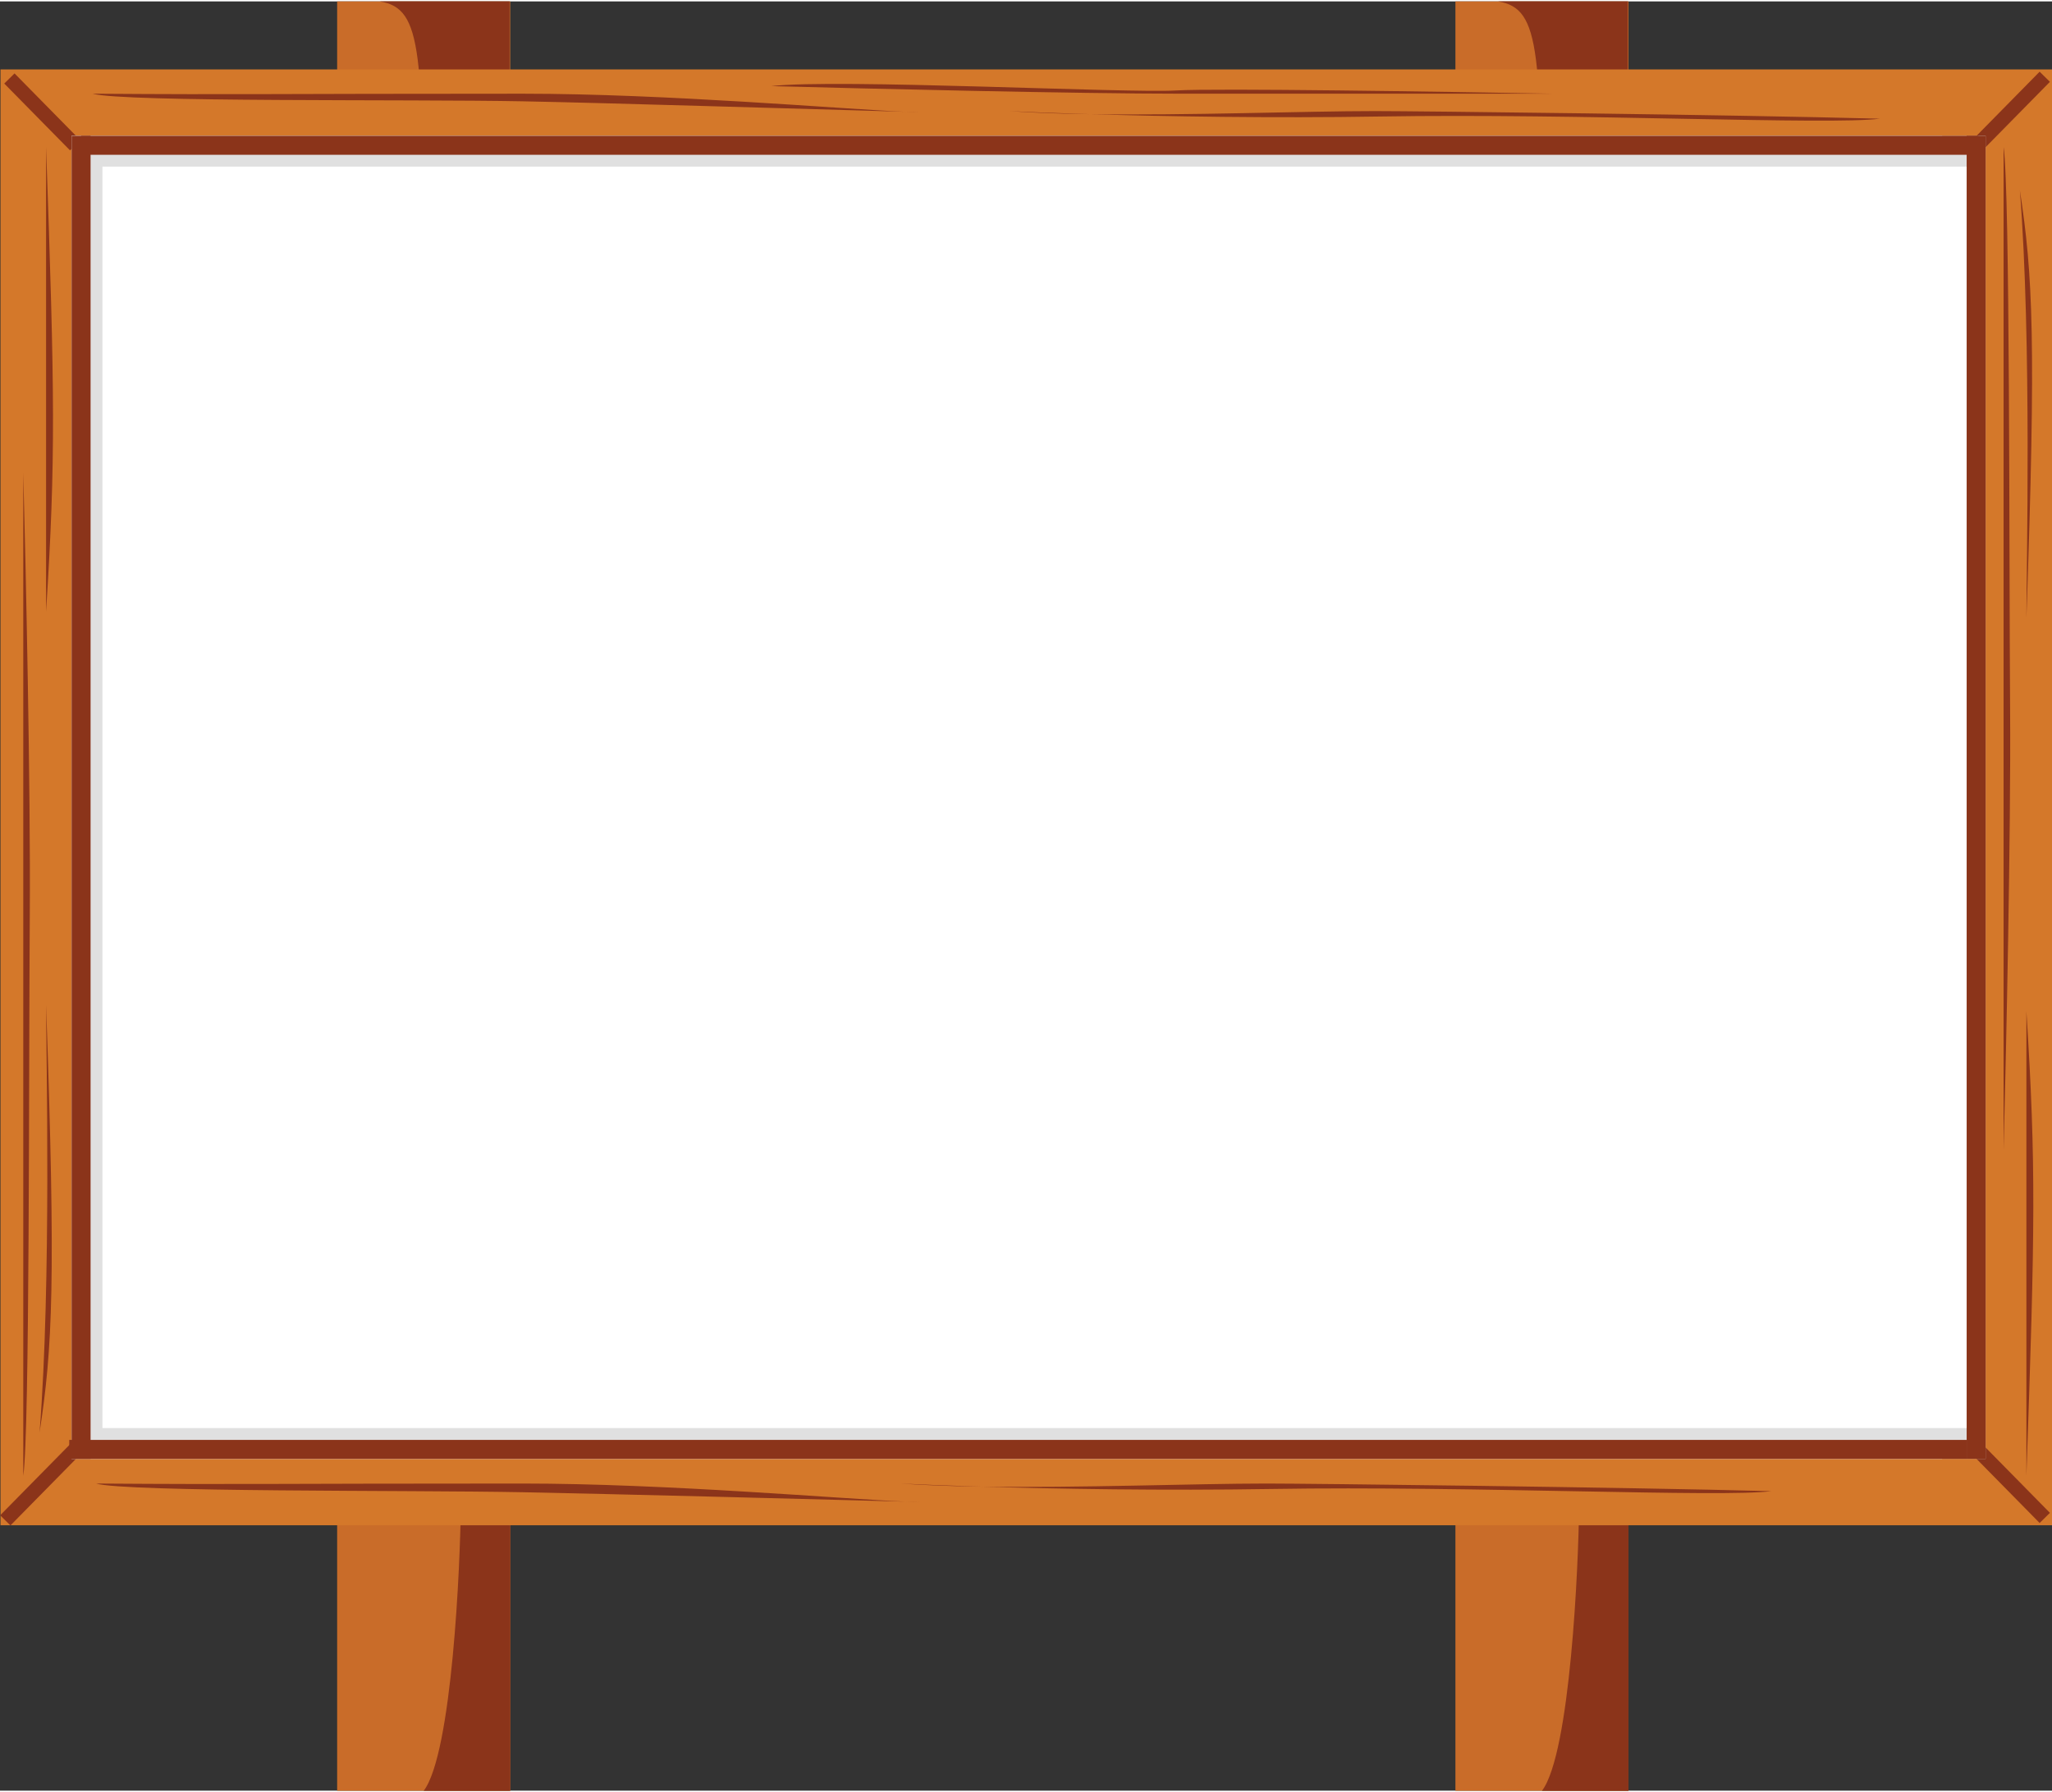 <?xml version="1.0" encoding="UTF-8"?>
<!DOCTYPE svg PUBLIC '-//W3C//DTD SVG 1.0//EN'
          'http://www.w3.org/TR/2001/REC-SVG-20010904/DTD/svg10.dtd'>
<svg fill="none" height="372" preserveAspectRatio="xMidYMid meet" style="fill: none;" version="1.0" viewBox="42.9 70.0 426.1 371.5" width="426" xmlns="http://www.w3.org/2000/svg" xmlns:xlink="http://www.w3.org/1999/xlink" zoomAndPan="magnify"
><rect x="42.9" y="70.0" width="426.1" height="371.5" fill="#333333" stroke="none"/><g id="change1_1"
  ><path d="M112.908 70H148.846V441.534H112.908V70Z" fill="#C96C29"
  /></g
  ><g id="change2_1"
  ><path d="M130.877 441.533H148.846V382.467H138.589C138.483 394.415 136.791 433.778 130.877 441.533Z" fill="#8B341A"
  /></g
  ><g id="change2_2"
  ><path d="M148.723 70V131.046H130.754C130.754 80.338 130.754 71.477 121.77 70H130.754H148.723Z" fill="#8B341A"
  /></g
  ><g id="change1_2"
  ><path d="M345.121 70H381.059V441.534H345.121V70Z" fill="#C96C29"
  /></g
  ><g id="change2_3"
  ><path d="M380.932 70V131.046H362.963C362.963 80.338 362.963 71.477 353.979 70H362.963H380.932Z" fill="#8B341A"
  /></g
  ><g id="change2_4"
  ><path d="M363.086 441.533H381.055V382.467H370.798C370.692 394.415 369 433.778 363.086 441.533Z" fill="#8B341A"
  /></g
  ><g id="change3_1"
  ><path d="M43 84.12H469V386.395H43V84.12Z" fill="#D4782A"
  /></g
  ><g id="change2_5"
  ><path clip-rule="evenodd" d="M452.424 98.822L466.432 84.592L468.57 86.696L454.562 100.926L452.424 98.822ZM45.92 84.948L59.577 98.822L57.439 100.926L43.782 87.052L45.92 84.948ZM59.577 371.694L45.07 386.432L42.932 384.327L57.439 369.589L59.577 371.694ZM454.562 369.589L468.57 383.819L466.432 385.924L452.424 371.694L454.562 369.589Z" fill="#8B341A" fill-rule="evenodd"
  /></g
  ><g id="change4_1"
  ><path d="M57.77 97.905H446.198V372.611H57.77V97.905Z" fill="#fff"
  /></g
  ><g id="change5_1"
  ><path d="M57.77 97.905H71.8H455.216V372.611H57.77V97.905Z" fill="#E0E0E0"
  /></g
  ><g id="change4_2"
  ><path d="M64.17 104.305H83.124H453.325V366.211H64.17V104.305Z" fill="#fff"
  /></g
  ><g id="change2_6"
  ><path d="M57.77 97.905H61.708V372.611H57.77V97.905Z" fill="#8B341A"
  /></g
  ><g id="change2_7"
  ><path d="M451.279 97.905H455.218V372.611H451.279V97.905Z" fill="#8B341A"
  /></g
  ><g id="change2_8"
  ><path d="M59.738 101.844V97.905L453.738 97.905V101.844L59.738 101.844Z" fill="#8B341A"
  /></g
  ><g id="change2_9"
  ><path d="M57.277 372.611V368.673H451.278V372.611H57.277Z" fill="#8B341A"
  /></g
  ><g id="change2_10"
  ><path d="M458.947 187.232V100.21C460.3 109.453 460.074 184.752 460.3 216.991C460.48 242.782 459.473 288.757 458.947 308.521V187.232Z" fill="#8B341A"
  /></g
  ><g id="change2_11"
  ><path d="M463.682 279.664V376.155C465.485 324.528 465.711 311.678 463.682 279.664Z" fill="#8B341A"
  /></g
  ><g id="change2_12"
  ><path d="M462.329 109.228C464.813 140.565 463.682 188.314 463.682 198.053C465.711 140.565 465.034 126.813 462.329 109.228Z" fill="#8B341A"
  /></g
  ><g id="change2_13"
  ><path d="M47.734 289.132V376.154C49.087 366.911 48.862 291.612 49.087 259.374C49.267 233.583 48.26 187.607 47.734 167.843V289.132Z" fill="#8B341A"
  /></g
  ><g id="change2_14"
  ><path d="M52.469 196.7V100.209C54.272 151.836 54.498 164.687 52.469 196.7Z" fill="#8B341A"
  /></g
  ><g id="change2_15"
  ><path d="M51.116 367.136C53.6 335.8 52.469 288.05 52.469 278.311C54.498 335.8 53.821 349.552 51.116 367.136Z" fill="#8B341A"
  /></g
  ><g id="change2_16"
  ><path d="M305.87 377.732C314.737 377.732 379.44 378.484 410.702 379.311C400.557 380.663 348.254 378.189 306.997 378.86C284.465 379.226 262.332 378.846 246.753 378.377C240.696 378.29 234.963 378.094 229.895 377.732C233.686 377.923 239.512 378.16 246.753 378.377C267.099 378.67 291.103 377.732 305.87 377.732Z" fill="#8B341A"
  /></g
  ><g id="change2_17"
  ><path d="M62.84 377.732C95.379 377.958 96.657 377.732 151.44 377.732C181.287 377.732 217.749 380.927 230.866 381.483C231.95 381.512 232.981 381.539 233.953 381.565C233.153 381.565 232.115 381.536 230.866 381.483C209.907 380.929 169.103 379.879 151.44 379.536C128.219 379.085 69.152 379.536 62.84 377.732Z" fill="#8B341A"
  /></g
  ><g id="change2_18"
  ><path d="M328.415 92.77C337.282 92.77 401.985 93.521 433.247 94.348C423.102 95.7 370.799 93.226 329.542 93.897C307.01 94.263 284.877 93.883 269.298 93.415C263.241 93.328 257.508 93.132 252.44 92.77C256.231 92.96 262.057 93.197 269.298 93.415C289.644 93.707 313.648 92.77 328.415 92.77Z" fill="#8B341A"
  /></g
  ><g id="change2_19"
  ><path d="M62.164 89.162C94.703 89.388 96.657 89.162 151.44 89.162C181.209 89.162 217.559 92.341 230.763 92.909C231.885 92.939 232.951 92.968 233.953 92.995C233.131 92.995 232.059 92.964 230.763 92.909C209.773 92.333 169.075 91.083 151.44 90.741C128.22 90.29 68.477 90.966 62.164 89.162Z" fill="#8B341A"
  /></g
  ><g id="change2_20"
  ><path d="M288.06 89.162C266.778 89.162 222.531 88.11 203.067 87.584C216.82 86.006 276.788 89.094 287.158 88.486C295.455 88 342.919 88.734 365.613 89.162H288.06Z" fill="#8B341A"
  /></g
></svg
>
